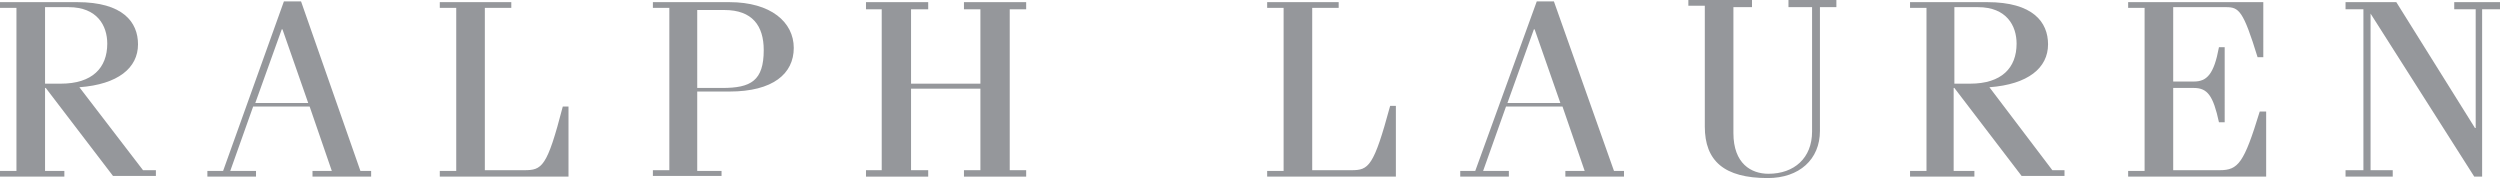 <?xml version="1.0" encoding="UTF-8"?>
<svg xmlns="http://www.w3.org/2000/svg" id="Layer_1" viewBox="0 0 349.6 24.9">
  <defs>
    <style>.cls-1{fill:#95979b;stroke-width:0px;}</style>
  </defs>
  <path class="cls-1" d="m6.3,11.6V1h3.3c4,0,5.4,2.6,5.4,5.1,0,3.4-2.1,5.6-6.5,5.6h-2.2v-.1Zm4.8.6c5.4-.4,8.2-2.7,8.2-6,0-3.1-2.1-5.9-8.5-5.9H0v.8h2.3v22.8H0v.8h9v-.8h-2.7v-11.6h.1l9.4,12.3h6v-.8h-1.8l-8.9-11.6Z"></path>
  <path class="cls-1" d="m35.7,14.4l3.7-10.3h.1l3.6,10.3h-7.4ZM42.1.2h-2.4l-8.5,23.7h-2.2v.8h6.8v-.8h-3.6l3.2-9h7.9l3.1,9h-2.7v.8h8.2v-.8h-1.5L42.1.2Z"></path>
  <path class="cls-1" d="m73.3,23.8h-5.5V1.1h3.7V.3h-10v.8h2.3v22.8h-2.3v.8h18v-9.8h-.8c-2.2,8.5-2.9,8.9-5.4,8.9"></path>
  <path class="cls-1" d="m97.5,1.4h3.8c3.9,0,5.5,2.2,5.5,5.6,0,4.3-1.8,5.3-5.8,5.3h-3.5V1.4h0Zm3.5,22.5h-3.5v-11.1h4.5c6.1,0,9-2.5,9-6.1s-3.2-6.4-9-6.4h-10.7v.8h2.3v22.7h-2.3v.8h9.6v-.7h.1Z"></path>
  <polygon class="cls-1" points="134.8 23.8 134.8 24.7 143.5 24.7 143.5 23.8 141.2 23.8 141.2 1.3 143.5 1.3 143.5 .3 134.8 .3 134.8 1.3 137.1 1.3 137.1 11.7 127.4 11.7 127.4 1.3 129.8 1.3 129.8 .3 121.1 .3 121.1 1.3 123.3 1.3 123.3 23.8 121.1 23.8 121.1 24.7 129.8 24.7 129.8 23.8 127.4 23.8 127.4 12.4 137.1 12.4 137.1 23.8 134.8 23.8"></polygon>
  <path class="cls-1" d="m195.2,14.8h-.8c-2.3,8.5-3,9-5.4,9h-5.5V1.1h3.7V.3h-10v.8h2.3v22.8h-2.3v.8h18v-9.9"></path>
  <path class="cls-1" d="m210.8,14.4l3.7-10.3h.1l3.6,10.3h-7.4ZM217.3.2h-2.4l-8.6,23.7h-2.1v.8h6.8v-.8h-3.6l3.2-9h7.9l3.1,9h-2.7v.8h8.2v-.8h-1.4L217.3.2Z"></path>
  <path class="cls-1" d="m250.1,1h3.3v17.4c0,3.7-2.5,5.9-6.1,5.9-2.4,0-4.9-1.4-4.9-5.7V1h2.6V0h-8.9v.8h2.3v16.9c0,4.8,2.7,7.2,8.8,7.2,4.4,0,7.3-2.6,7.3-6.6V1h2.3V0h-6.7v1h0Z"></path>
  <path class="cls-1" d="m273.3,11.6V1h3.3c4,0,5.4,2.6,5.4,5.1,0,3.4-2.1,5.6-6.5,5.6h-2.2v-.1Zm4.9.6c5.4-.4,8.2-2.7,8.2-6,0-3.1-2.1-5.9-8.5-5.9h-10.8v.8h2.3v22.8h-2.3v.8h9v-.8h-2.9v-11.6h.1l9.4,12.3h6v-.8h-1.7l-8.8-11.6Z"></path>
  <path class="cls-1" d="m310.4,23.8h-6.5v-11.5h2.9c1.9,0,2.7,1.1,3.5,4.8h.8V6.6h-.8c-.7,3.8-1.7,4.8-3.5,4.8h-2.9V1h7.4c1.8,0,2.4.5,4.4,7h.8V.3h-18.9v.8h2.3v22.8h-2.3v.8h19.3v-9.1h-.9c-2.2,7.2-3,8.2-5.6,8.2"></path>
  <polygon class="cls-1" points="343.2 .3 343.2 1.3 346.2 1.3 346.2 17.9 346.1 17.9 335.1 .3 328 .3 328 1.3 330.5 1.3 330.5 23.8 328 23.8 328 24.7 334.6 24.7 334.6 23.8 331.5 23.8 331.5 1.9 346 24.7 347.1 24.7 347.1 1.3 349.6 1.3 349.6 .3 343.2 .3"></polygon>
</svg>
